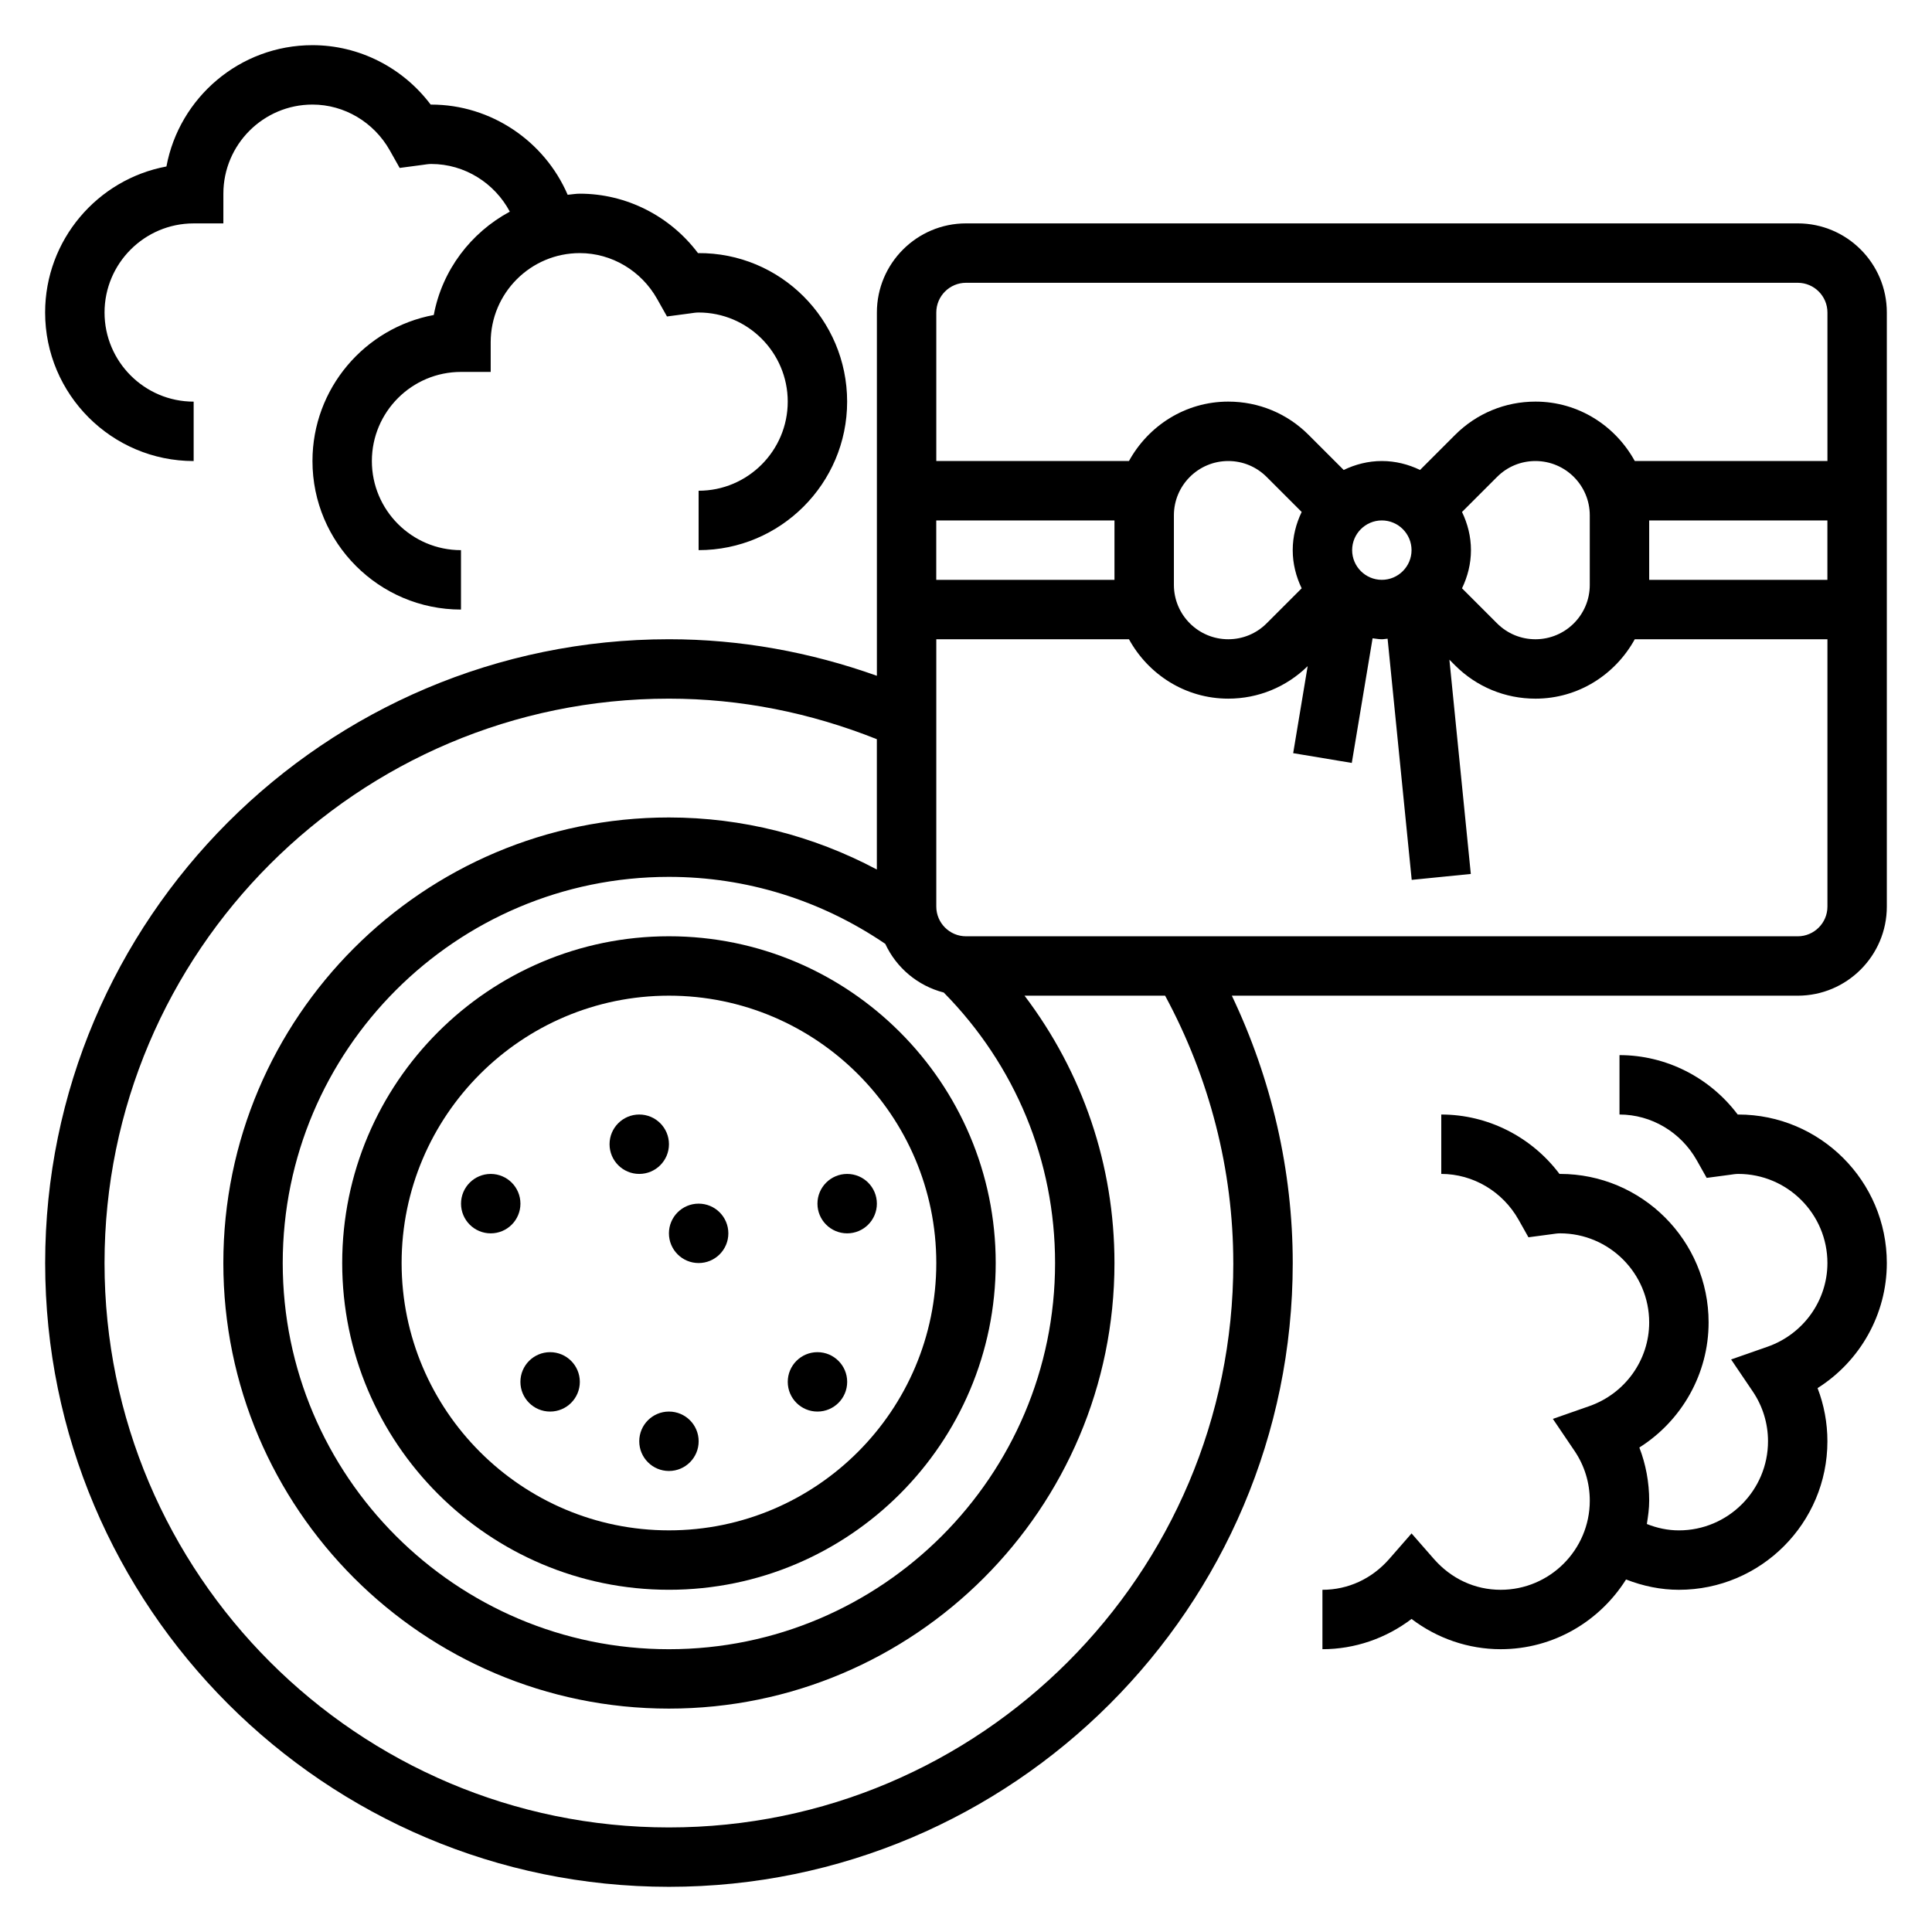 <?xml version="1.0" encoding="UTF-8"?>
<!-- Uploaded to: SVG Find, www.svgfind.com, Generator: SVG Find Mixer Tools -->
<svg fill="#000000" width="800px" height="800px" version="1.1" viewBox="144 144 512 512" xmlns="http://www.w3.org/2000/svg">
 <g>
  <path d="m321.28 392.12c-47.742 0-86.594 38.848-86.594 86.594 0 47.742 38.848 86.594 86.594 86.594 47.742 0 86.594-38.848 86.594-86.594 0-47.742-38.848-86.594-86.594-86.594zm0 157.44c-39.062 0-70.848-31.789-70.848-70.848 0-39.062 31.789-70.848 70.848-70.848 39.062 0 70.848 31.789 70.848 70.848 0 39.062-31.785 70.848-70.848 70.848z"/>
  <path d="m297.66 510.21c0 4.348-3.527 7.871-7.875 7.871-4.348 0-7.871-3.523-7.871-7.871 0-4.348 3.523-7.871 7.871-7.871 4.348 0 7.875 3.523 7.875 7.871"/>
  <path d="m281.92 462.98c0 4.348-3.523 7.871-7.871 7.871s-7.871-3.523-7.871-7.871c0-4.348 3.523-7.875 7.871-7.875s7.871 3.527 7.871 7.875"/>
  <path d="m321.28 447.23c0 4.348-3.523 7.871-7.871 7.871s-7.871-3.523-7.871-7.871c0-4.348 3.523-7.871 7.871-7.871s7.871 3.523 7.871 7.871"/>
  <path d="m337.02 470.85c0 4.348-3.527 7.871-7.875 7.871-4.348 0-7.871-3.523-7.871-7.871s3.523-7.871 7.871-7.871c4.348 0 7.875 3.523 7.875 7.871"/>
  <path d="m329.15 525.95c0 4.348-3.523 7.875-7.871 7.875s-7.871-3.527-7.871-7.875c0-4.348 3.523-7.871 7.871-7.871s7.871 3.523 7.871 7.871"/>
  <path d="m368.51 510.21c0 4.348-3.527 7.871-7.875 7.871-4.348 0-7.871-3.523-7.871-7.871 0-4.348 3.523-7.871 7.871-7.871 4.348 0 7.875 3.523 7.875 7.871"/>
  <path d="m376.38 462.98c0 4.348-3.523 7.871-7.871 7.871-4.348 0-7.875-3.523-7.875-7.871 0-4.348 3.527-7.875 7.875-7.875 4.348 0 7.871 3.527 7.871 7.875"/>
  <path d="m604.67 439.36h-0.164c-7.383-9.824-18.973-15.742-31.324-15.742v15.742c8.422 0 16.27 4.652 20.492 12.148l2.613 4.644 6.109-0.812c0.738-0.102 1.492-0.238 2.273-0.238 13.02 0 23.617 10.598 23.617 23.617 0 9.941-6.375 18.852-15.871 22.176l-9.652 3.379 5.731 8.469c2.644 3.902 4.047 8.469 4.047 13.207 0 13.02-10.598 23.617-23.617 23.617-2.938 0-5.793-0.613-8.492-1.691 0.324-2.023 0.621-4.062 0.621-6.18 0-4.863-0.891-9.629-2.606-14.09 11.242-7.102 18.352-19.539 18.352-33.145 0-21.703-17.656-39.359-39.359-39.359h-0.164c-7.383-9.824-18.973-15.742-31.324-15.742v15.742c8.422 0 16.27 4.652 20.492 12.148l2.613 4.644 6.109-0.812c0.734-0.102 1.492-0.234 2.269-0.234 13.02 0 23.617 10.598 23.617 23.617 0 9.941-6.375 18.852-15.871 22.176l-9.652 3.379 5.731 8.469c2.648 3.902 4.051 8.469 4.051 13.207 0 13.02-10.598 23.617-23.617 23.617-6.801 0-13.082-2.906-17.695-8.172l-5.922-6.769-5.918 6.777c-4.613 5.258-10.895 8.164-17.699 8.164v15.742c8.551 0 16.832-2.859 23.617-8.016 6.785 5.16 15.066 8.016 23.617 8.016 14.012 0 26.254-7.414 33.227-18.477 4.457 1.734 9.164 2.734 14.004 2.734 21.703 0 39.359-17.656 39.359-39.359 0-4.863-0.891-9.629-2.606-14.09 11.242-7.106 18.352-19.543 18.352-33.145 0-21.703-17.656-39.359-39.359-39.359z"/>
  <path d="m195.32 266.18v-15.742c-13.02 0-23.617-10.598-23.617-23.617 0-13.02 10.598-23.617 23.617-23.617h7.871l0.004-7.875c0-13.02 10.598-23.617 23.617-23.617 8.422 0 16.27 4.652 20.492 12.148l2.613 4.644 6.098-0.809c0.746-0.105 1.504-0.238 2.281-0.238 8.863 0 16.793 5.078 20.812 12.633-10.32 5.559-17.941 15.5-20.152 27.387-18.27 3.402-32.148 19.461-32.148 38.703 0 21.703 17.656 39.359 39.359 39.359v-15.742c-13.02 0-23.617-10.598-23.617-23.617s10.598-23.617 23.617-23.617h7.871v-7.871c0-13.02 10.598-23.617 23.617-23.617 8.422 0 16.27 4.652 20.492 12.148l2.613 4.644 6.109-0.812c0.742-0.102 1.496-0.238 2.273-0.238 13.02 0 23.617 10.598 23.617 23.617 0 13.02-10.598 23.617-23.617 23.617v15.742c21.703 0 39.359-17.656 39.359-39.359 0-21.758-17.648-39.527-39.527-39.359-7.387-9.824-18.977-15.746-31.316-15.746-1.094 0-2.141 0.195-3.219 0.293-6.113-14.191-20.273-23.906-36.145-23.906h-0.164c-7.391-9.824-18.98-15.746-31.324-15.746-19.238 0-35.297 13.879-38.699 32.148-18.27 3.402-32.148 19.461-32.148 38.699 0 21.703 17.656 39.363 39.359 39.363z"/>
  <path d="m620.41 203.2h-220.41c-13.02 0-23.617 10.598-23.617 23.617v96.273c-17.727-6.312-36.18-9.684-55.105-9.684-91.156 0-165.31 74.156-165.31 165.31s74.156 165.31 165.31 165.31 165.31-74.156 165.31-165.31c0-24.473-5.59-48.695-16.137-70.848h149.96c13.02 0 23.617-10.598 23.617-23.617v-157.44c0-13.02-10.598-23.613-23.617-23.613zm-220.41 15.742h220.42c4.336 0 7.871 3.535 7.871 7.871v39.359h-51.059c-5.125-9.328-14.934-15.742-26.316-15.742-8.047 0-15.617 3.133-21.309 8.832l-9.281 9.281c-3.078-1.48-6.481-2.367-10.117-2.367s-7.039 0.891-10.117 2.371l-9.281-9.281c-5.691-5.703-13.262-8.836-21.309-8.836-11.383 0-21.184 6.414-26.316 15.742l-51.059 0.004v-39.359c0-4.34 3.535-7.875 7.875-7.875zm181.05 62.977h47.23v15.742h-47.23zm-92.094 17.988-9.281 9.281c-2.723 2.723-6.336 4.219-10.18 4.219-7.941 0-14.398-6.453-14.398-14.398v-18.445c0-7.934 6.457-14.387 14.398-14.387 3.84 0 7.453 1.496 10.18 4.219l9.281 9.281c-1.48 3.078-2.371 6.477-2.371 10.113 0 3.637 0.891 7.039 2.371 10.117zm13.375-10.117c0-4.336 3.535-7.871 7.871-7.871 4.336 0 7.871 3.535 7.871 7.871 0 4.336-3.535 7.871-7.871 7.871-4.336 0.004-7.871-3.531-7.871-7.871zm29.117-10.113 9.281-9.281c2.723-2.727 6.336-4.219 10.18-4.219 7.941 0 14.398 6.453 14.398 14.395v18.445c0 7.938-6.457 14.391-14.398 14.391-3.84 0-7.453-1.496-10.18-4.219l-9.281-9.281c1.48-3.078 2.371-6.481 2.371-10.117 0-3.637-0.891-7.035-2.371-10.113zm-139.33 17.988v-15.742h47.23v15.742zm1.992 109.37c18.996 19.289 29.496 44.621 29.496 71.684 0 56.426-45.91 102.34-102.34 102.34-56.426 0-102.34-45.91-102.34-102.34s45.91-102.34 102.34-102.34c20.547 0 40.305 6.164 57.34 17.75 2.945 6.348 8.605 11.125 15.5 12.902zm76.73 71.684c0 82.477-67.094 149.57-149.57 149.57-82.473 0-149.57-67.094-149.57-149.57s67.094-149.57 149.57-149.57c18.996 0 37.48 3.723 55.105 10.746v34.535c-16.953-9.012-35.719-13.793-55.109-13.793-65.109 0-118.08 52.973-118.08 118.08s52.973 118.08 118.08 118.08 118.08-52.973 118.08-118.08c0-25.961-8.438-50.508-23.828-70.848h37.25c11.785 21.82 18.066 46.191 18.066 70.848zm149.57-86.594h-220.41c-4.336 0-7.871-3.535-7.871-7.871v-70.848h51.059c5.125 9.328 14.934 15.742 26.316 15.742 7.934 0 15.383-3.07 21.043-8.613l-3.84 23.059 15.531 2.59 5.512-33.031c0.812 0.09 1.605 0.254 2.457 0.254 0.52 0 1.008-0.117 1.52-0.148l6.391 63.914 15.664-1.566-5.676-56.781 1.504 1.504c5.695 5.688 13.258 8.82 21.305 8.82 11.383 0 21.184-6.414 26.316-15.742h51.059v70.848c0 4.34-3.535 7.871-7.875 7.871z"/>
 </g>
</svg>